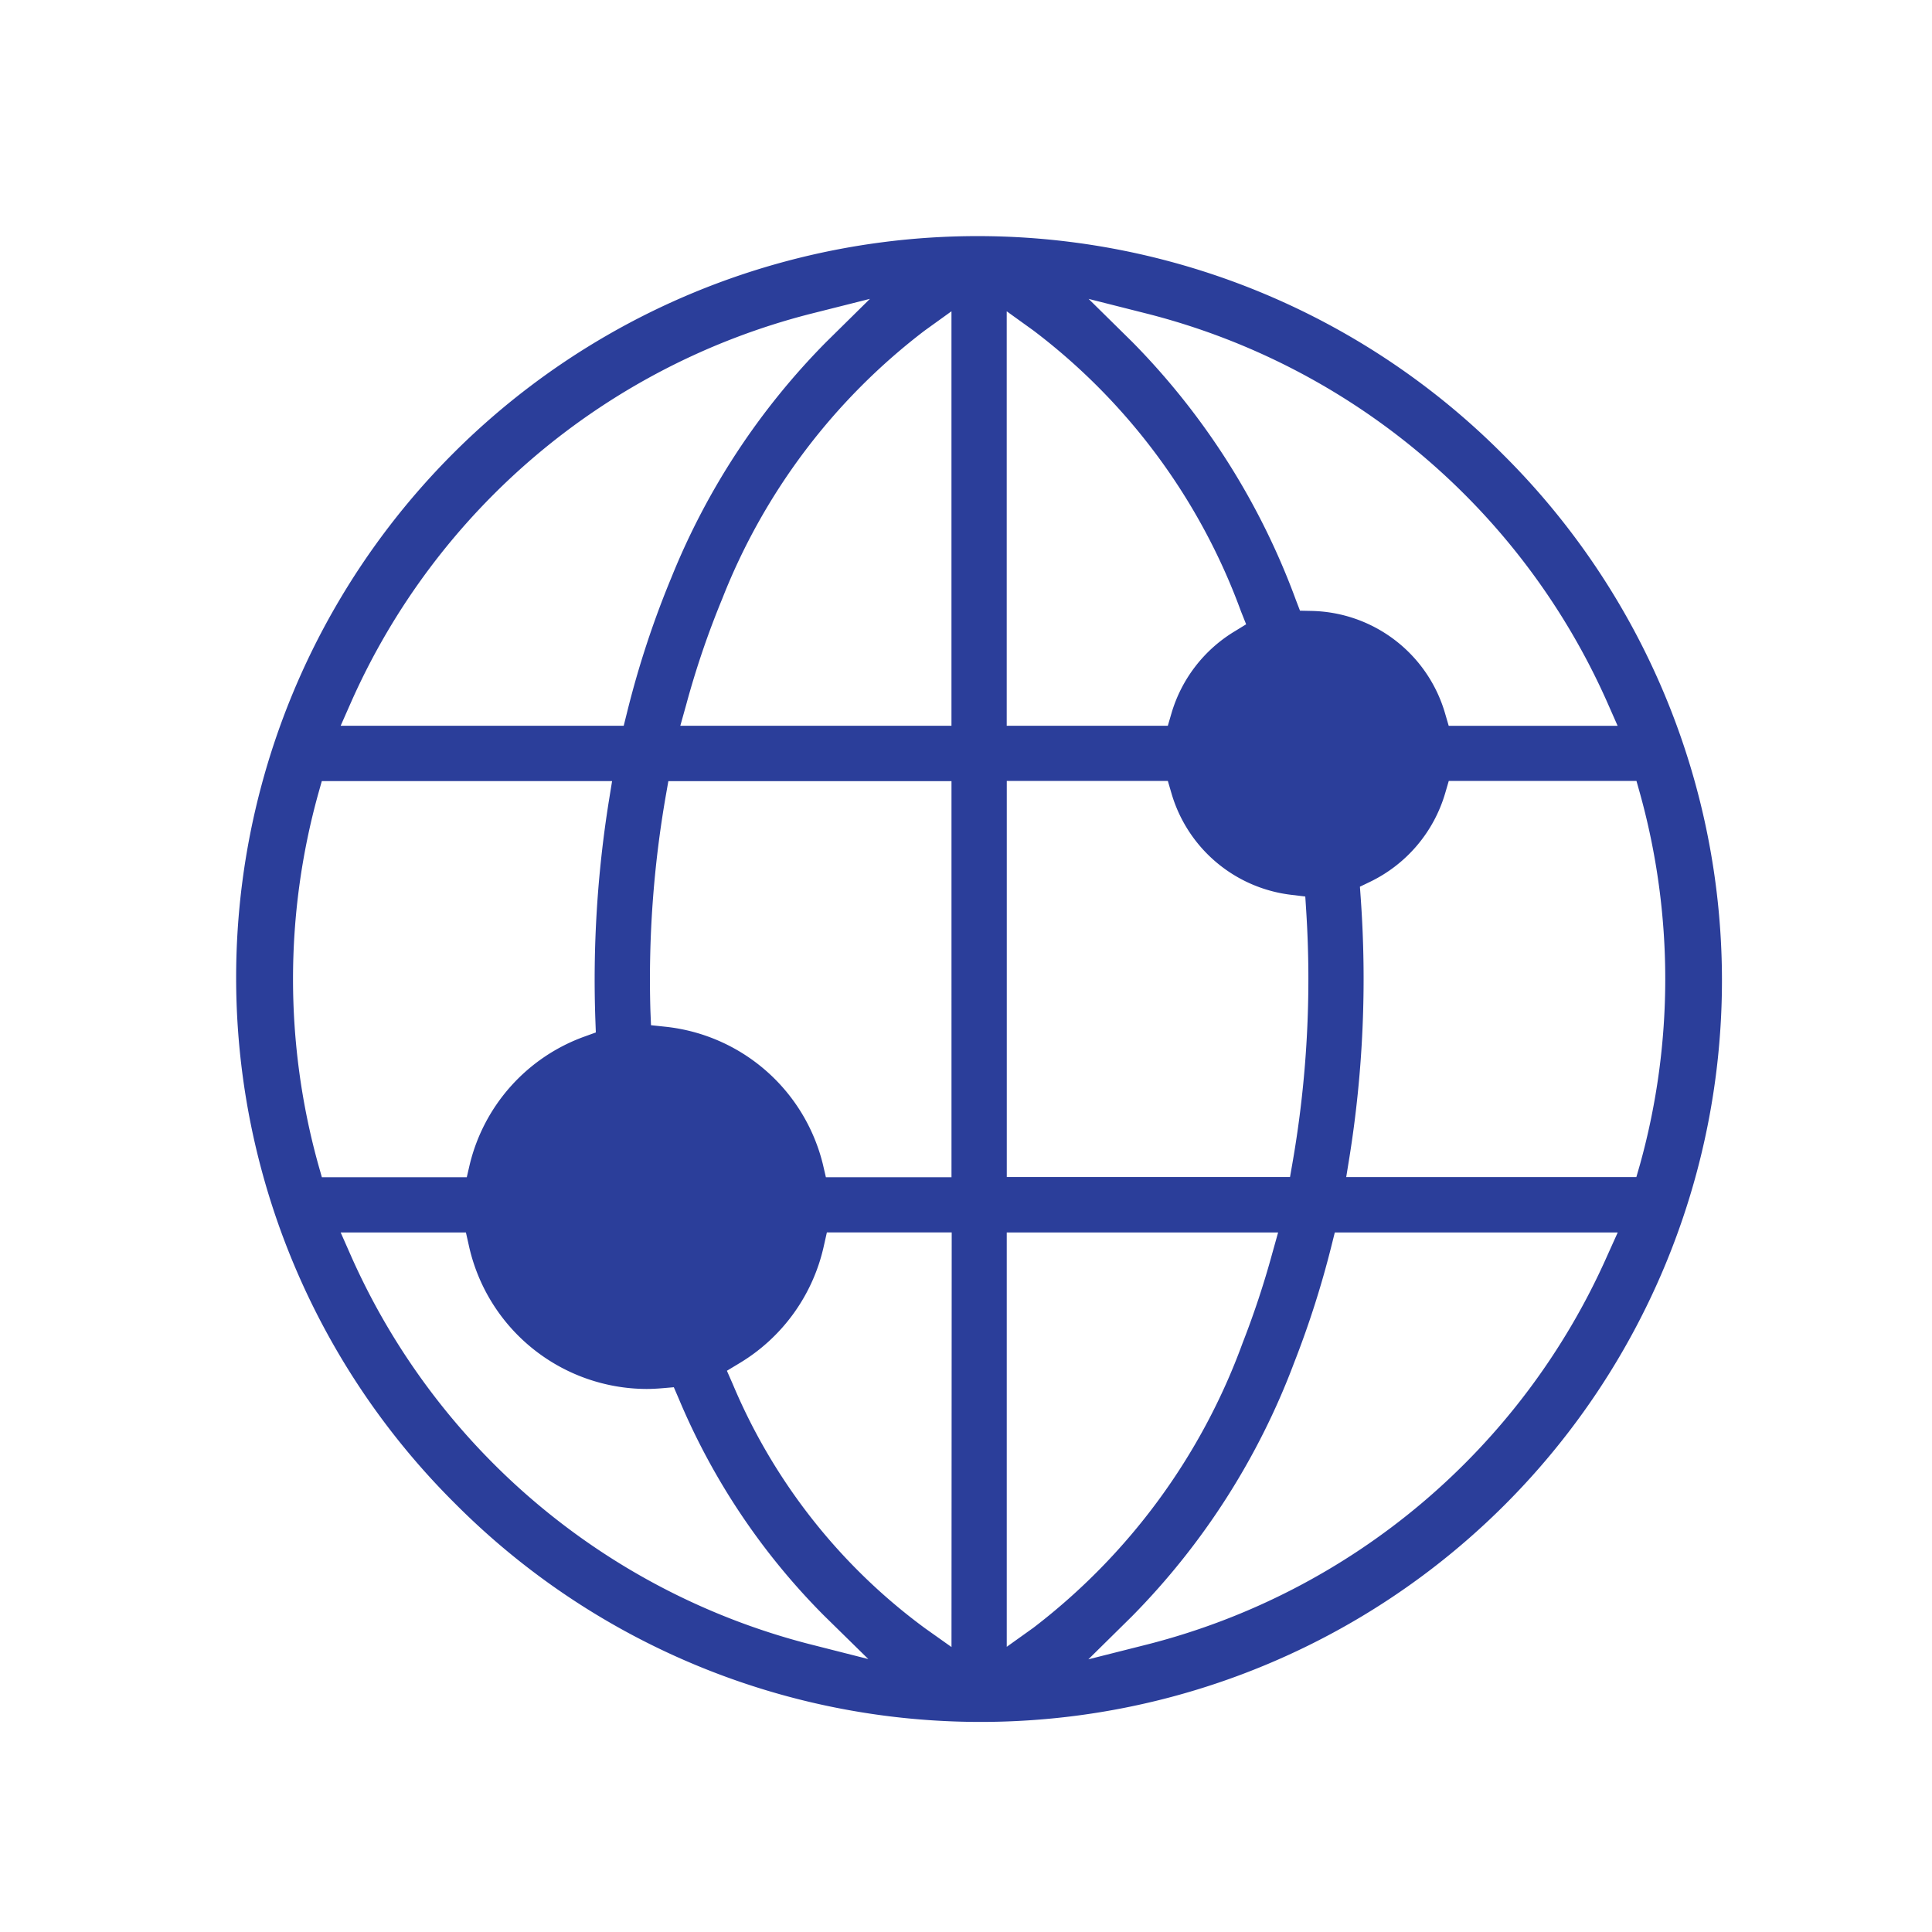 <svg xmlns="http://www.w3.org/2000/svg" width="65" height="65" viewBox="0 0 65 65"><path data-name="사각형 224" fill="none" d="M0 0h65v65H0z"/><path data-name="패스 8217" d="M50.577 15.3a24.944 24.944 0 10-35.276 35.276A24.944 24.944 0 1050.577 15.3zm-38.766 8.325a23.19 23.19 0 0115.445-13.063l2.012-.507-1.477 1.457a24.04 24.04 0 00-5.2 7.912 31.631 31.631 0 00-1.5 4.566l-.107.428h-9.523zm-1.1 15.566a23.334 23.334 0 010-12.5l.116-.412h9.766l-.106.655a38.111 38.111 0 00-.456 7.392l.015.41-.387.14a6.1 6.1 0 00-3.855 4.3l-.1.431h-4.875zM27.178 55.3a23.19 23.19 0 01-15.367-13.043l-.35-.793h4.214l.1.445a6.143 6.143 0 005.973 4.821c.161 0 .332-.008.522-.024l.4-.034.161.373a22.853 22.853 0 004.882 7.3l1.5 1.472zm4.834.113l-.892-.633a19.624 19.624 0 01-6.464-8.206l-.2-.456.428-.258a6.145 6.145 0 002.835-3.951l.1-.445h4.2zm0-15.807h-4.226l-.1-.431a6.12 6.12 0 00-5.293-4.631l-.491-.052-.02-.492a36.026 36.026 0 01.522-7.252l.082-.467h9.526zm0-15.188h-9.124l.2-.714a29.518 29.518 0 011.213-3.564 20.979 20.979 0 016.81-9.019l.9-.648v13.944zm6.63-13.852a23.192 23.192 0 0115.431 13.06l.35.793H48.74l-.119-.407a4.778 4.778 0 00-4.505-3.458l-.379-.008-.136-.354a24.272 24.272 0 00-5.495-8.676l-1.481-1.46zm-4.771-.092l.895.644a20.8 20.8 0 016.983 9.444l.176.442-.406.249a4.8 4.8 0 00-2.11 2.758l-.119.407h-5.42V10.474zm0 15.8h5.42l.119.407a4.786 4.786 0 004.038 3.425l.467.056.03.469a36.019 36.019 0 01-.462 8.5l-.082.469h-9.529V26.277zm0 29.131V41.464h9.13l-.2.714a29.9 29.9 0 01-.993 3 21.213 21.213 0 01-7.04 9.586zm20.2-13.151A23.189 23.189 0 0138.63 55.318l-2.013.508 1.478-1.458a24.305 24.305 0 005.442-8.514 32.169 32.169 0 001.264-3.962l.107-.428h9.519zm.982-2.652h-9.761l.106-.655a38.043 38.043 0 00.382-8.733l-.027-.382.345-.166a4.814 4.814 0 002.525-2.985l.119-.407h6.315l.116.412a23.334 23.334 0 010 12.5z" fill="#2b3e9a"/></svg>